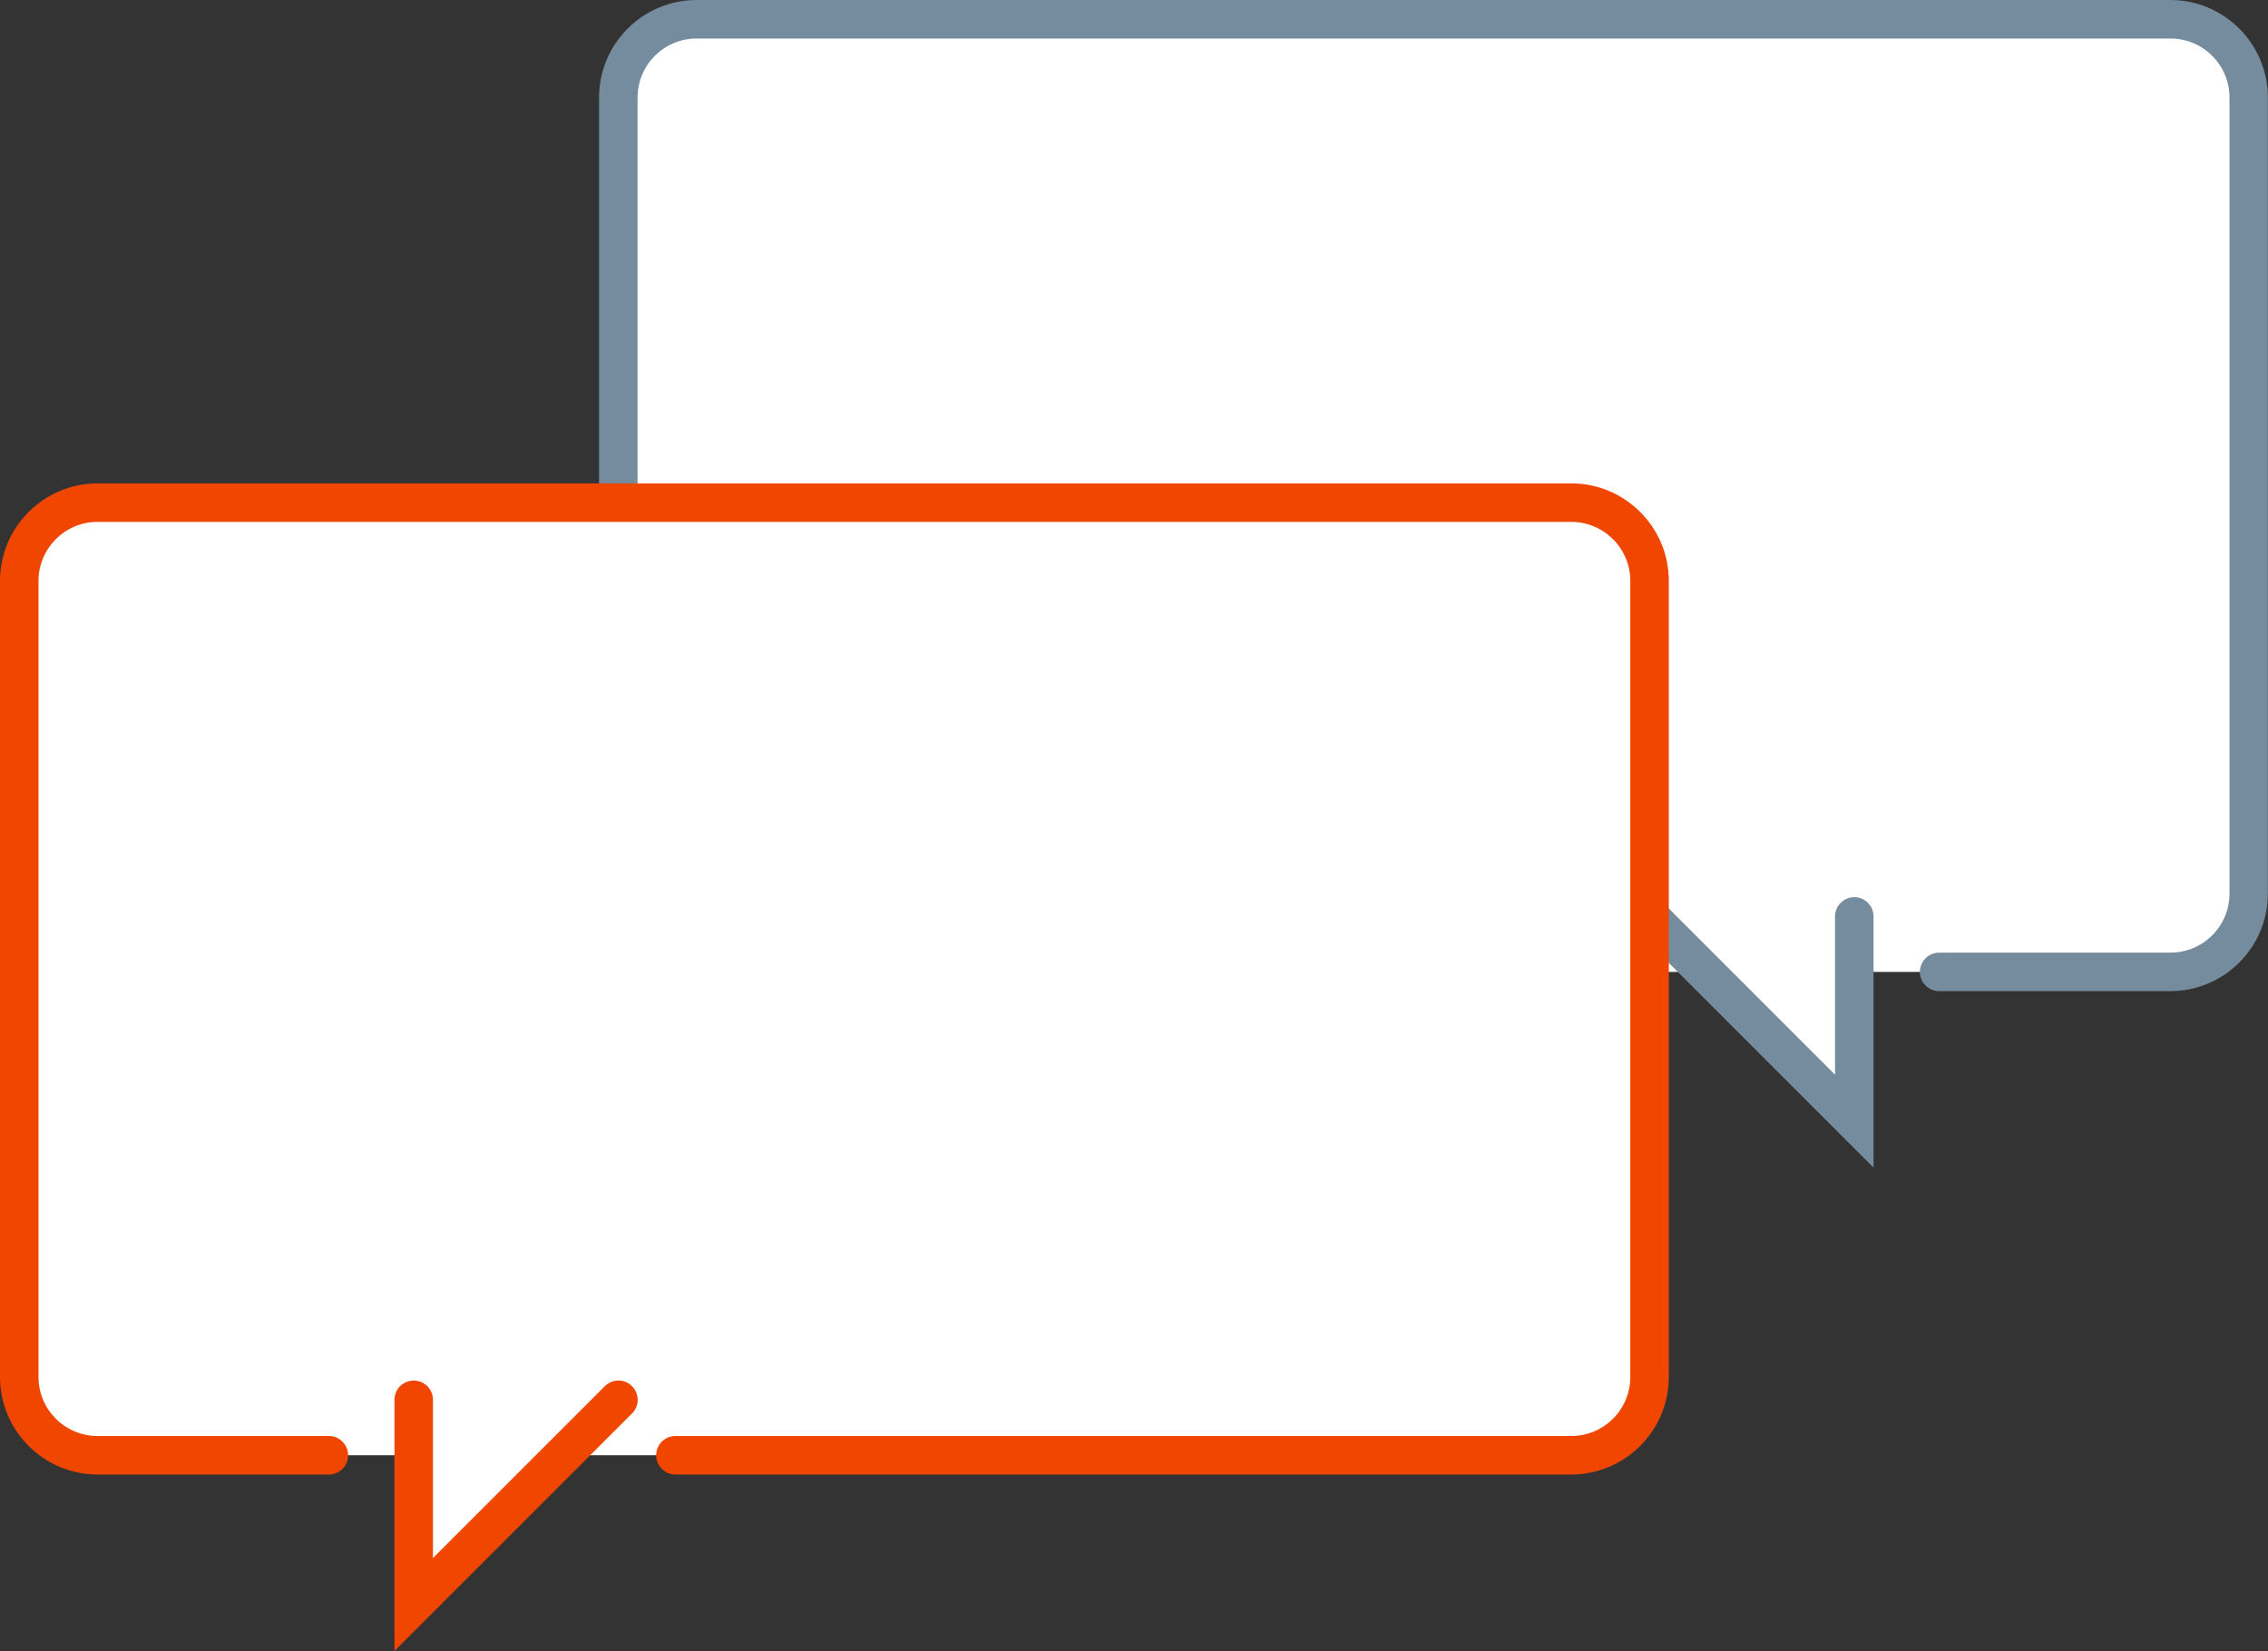 <?xml version="1.0" encoding="UTF-8"?><svg id="_レイヤー_2" xmlns="http://www.w3.org/2000/svg" viewBox="0 0 176.69 128.63"><rect x="0" y="0" width="176.69" height="128.63" fill="#333333" stroke="none"/><defs><style>.cls-1{fill:#fff;}.cls-2{fill:#f04600;}.cls-3{fill:#758c9e;}</style></defs><g id="layout"><path class="cls-1" d="m151.07,75.72h18.02c3.35,0,6.1-2.74,6.1-6.1V7.6c0-3.35-2.74-6.1-6.1-6.1H54.27c-3.35,0-6.1,2.74-6.1,6.1v62.02c0,3.35,2.74,6.1,6.1,6.1h69.79"/><path class="cls-3" d="m169.09,77.22h-18.02c-.83,0-1.5-.67-1.5-1.5s.67-1.5,1.5-1.5h18.02c2.54,0,4.6-2.06,4.6-4.6V7.6c0-2.54-2.06-4.6-4.6-4.6H54.27c-2.54,0-4.6,2.06-4.6,4.6v62.02c0,2.54,2.06,4.6,4.6,4.6h69.79c.83,0,1.5.67,1.5,1.5s-.67,1.5-1.5,1.5H54.27c-4.19,0-7.6-3.41-7.6-7.6V7.6c0-4.19,3.41-7.6,7.6-7.6h114.81c4.19,0,7.6,3.41,7.6,7.6v62.02c0,4.19-3.41,7.6-7.6,7.6Z"/><polyline class="cls-1" points="128.51 71.4 144.46 87.35 144.46 71.4"/><path class="cls-3" d="m145.96,90.97l-18.51-18.51c-.59-.59-.59-1.54,0-2.12s1.54-.59,2.12,0l13.39,13.39v-12.33c0-.83.67-1.5,1.5-1.5s1.5.67,1.5,1.5v19.57Z"/><path class="cls-1" d="m25.62,113.38H7.6c-3.35,0-6.1-2.74-6.1-6.1v-62.02c0-3.35,2.74-6.1,6.1-6.1h114.81c3.35,0,6.1,2.74,6.1,6.1v62.02c0,3.35-2.74,6.1-6.1,6.1H52.62"/><path class="cls-2" d="m122.41,114.88H52.62c-.83,0-1.5-.67-1.5-1.5s.67-1.5,1.5-1.5h69.79c2.54,0,4.6-2.06,4.6-4.6v-62.02c0-2.54-2.06-4.6-4.6-4.6H7.6c-2.54,0-4.6,2.06-4.6,4.6v62.02c0,2.54,2.06,4.6,4.6,4.6h18.02c.83,0,1.5.67,1.5,1.5s-.67,1.5-1.5,1.5H7.6c-4.19,0-7.6-3.41-7.6-7.6v-62.02c0-4.19,3.41-7.6,7.6-7.6h114.81c4.19,0,7.6,3.41,7.6,7.6v62.02c0,4.19-3.41,7.6-7.6,7.6Z"/><polyline class="cls-1" points="48.17 109.06 32.22 125.01 32.22 109.06"/><path class="cls-2" d="m30.73,128.63v-19.57c0-.83.67-1.5,1.5-1.5s1.5.67,1.5,1.5v12.33l13.39-13.39c.59-.59,1.54-.59,2.12,0s.59,1.54,0,2.12l-18.51,18.51Z"/></g></svg>